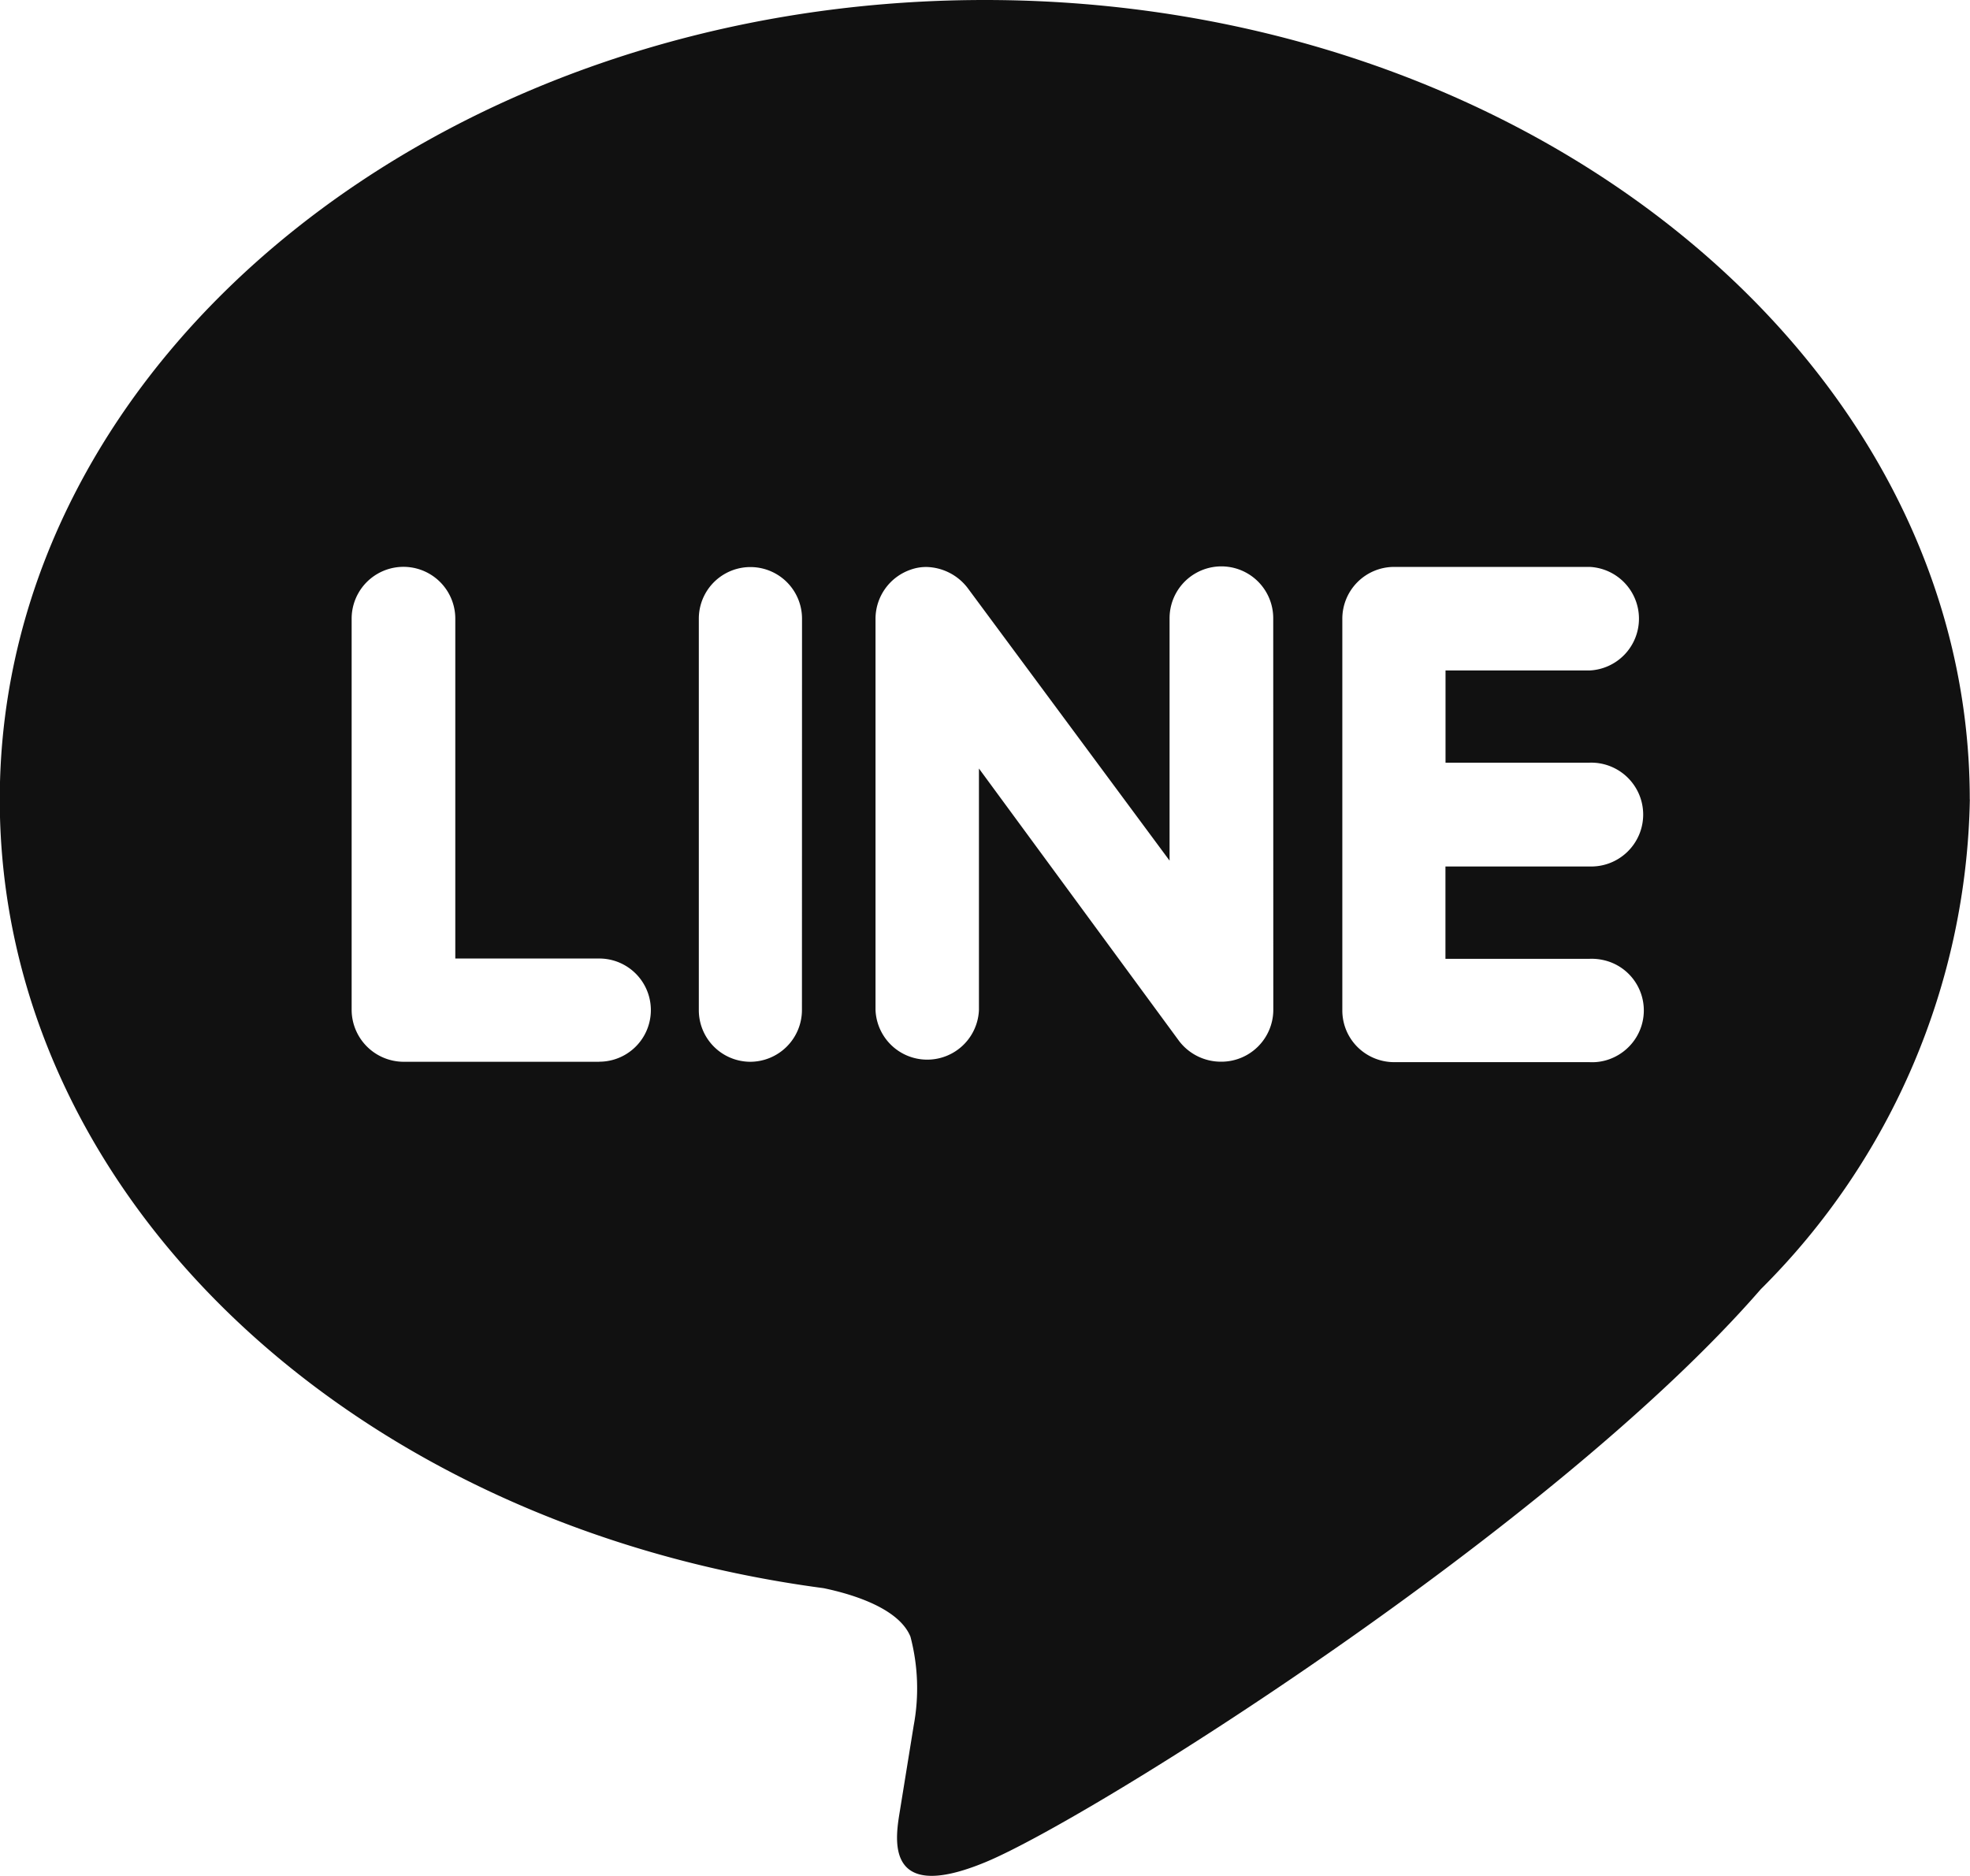 <svg xmlns="http://www.w3.org/2000/svg" width="26" height="24.763" viewBox="0 0 26 24.763">
  <path id="パス_1142" data-name="パス 1142" d="M41.68,10.067a.686.686,0,0,1,.5.192.689.689,0,0,1,.155.225.684.684,0,0,1,0,.536.689.689,0,0,1-.155.225.686.686,0,0,1-.5.192h-1.9v1.219h1.9a.716.716,0,0,1,.272.042.681.681,0,0,1,.233,1.134.69.69,0,0,1-.233.146.669.669,0,0,1-.272.042H39.1a.687.687,0,0,1-.481-.2.68.68,0,0,1-.2-.481V8.168a.684.684,0,0,1,.68-.685h2.586a.684.684,0,0,1,.649.685.684.684,0,0,1-.653.682h-1.9v1.217Zm-4.172,3.267a.686.686,0,0,1-.686.68.695.695,0,0,1-.555-.27l-2.644-3.6v3.186a.683.683,0,0,1-1.365,0V8.165a.687.687,0,0,1,.465-.646.606.606,0,0,1,.213-.035.705.705,0,0,1,.537.276l2.666,3.6v-3.2a.684.684,0,1,1,1.368,0Zm-6.221,0a.684.684,0,0,1-.685.681.681.681,0,0,1-.676-.681V8.166a.681.681,0,1,1,1.362,0Zm-2.67.681H26.03a.688.688,0,0,1-.686-.682V8.166a.684.684,0,1,1,1.368,0v4.486h1.9a.681.681,0,1,1,0,1.362M46.7,10.553C46.7,4.735,40.867,0,33.7,0s-13,4.735-13,10.553c0,5.214,4.625,9.581,10.872,10.41.424.088,1,.279,1.147.64a2.678,2.678,0,0,1,.043,1.173l-.178,1.1c-.051.326-.263,1.283,1.134.7s7.494-4.417,10.223-7.558a9.346,9.346,0,0,0,2.76-6.467" transform="translate(-20.703)" fill="#111"/>
</svg>
